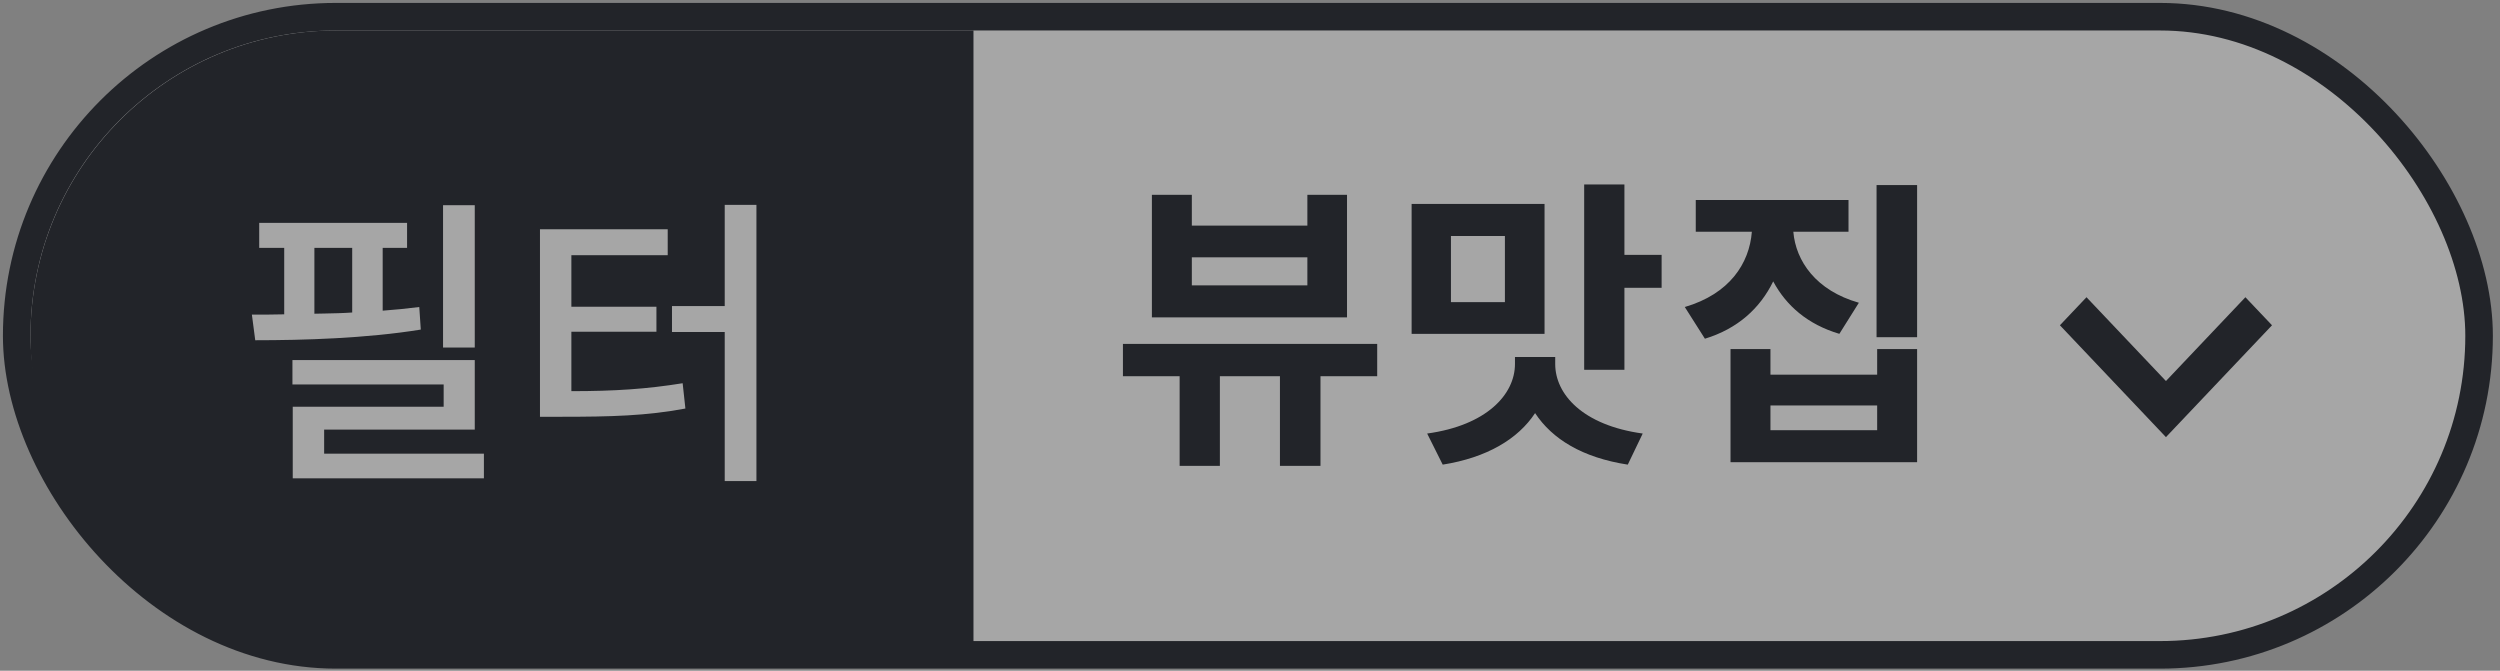 <svg width="82" height="22" viewBox="0 0 82 22" fill="none" xmlns="http://www.w3.org/2000/svg">
<rect x="0" y="0" width="82" height="22" fill="#808080" stroke="none"/>
<rect x="0.548" y="0.548" width="80.766" height="20.931" rx="10.466" fill="white" fill-opacity="0.3" stroke="#222429" stroke-width="0.904"/>
<path d="M61.551 6.07H62.881V11.06H61.551V6.07ZM60.971 9.93L60.331 10.95C59.291 10.64 58.591 10.03 58.161 9.23C57.731 10.11 57.001 10.78 55.921 11.11L55.261 10.07C56.731 9.64 57.381 8.64 57.461 7.6H55.621V6.56H60.631V7.6H58.821C58.901 8.56 59.561 9.53 60.971 9.93ZM61.571 12.29V11.45H62.881V15.16H56.761V11.45H58.071V12.29H61.571ZM61.571 14.11V13.3H58.071V14.11H61.571Z" fill="#222429"/>
<path d="M53.281 8.36H54.501V9.44H53.281V12.13H51.961V6.05H53.281V8.36ZM50.661 6.69V10.95H46.301V6.69H50.661ZM49.361 9.91V7.74H47.591V9.91H49.361ZM51.011 11.71V11.94C51.011 12.93 51.911 13.95 53.881 14.22L53.391 15.24C51.901 15.01 50.911 14.4 50.351 13.55C49.791 14.4 48.771 15.01 47.321 15.24L46.811 14.22C48.771 13.95 49.691 12.93 49.691 11.94V11.71H51.011Z" fill="#222429"/>
<path d="M44.182 6.39V10.41H37.782V6.39H39.092V7.4H42.882V6.39H44.182ZM42.882 9.36V8.44H39.092V9.36H42.882ZM45.172 11.28V12.34H43.312V15.28H41.982V12.34H40.012V15.28H38.692V12.34H36.832V11.28H45.172Z" fill="#222429"/>
<path fill-rule="evenodd" clip-rule="evenodd" d="M11.029 1C5.49 1 1 5.49 1 11.029C1 16.568 5.49 21.058 11.029 21.058H31.93V1H11.029ZM15.572 11.4V6.73H14.532V11.4H15.572ZM13.802 10.81L13.752 10.07C13.362 10.12 12.962 10.16 12.552 10.19V8.13H13.352V7.31H8.502V8.13H9.322V10.31C8.952 10.32 8.592 10.32 8.262 10.32L8.372 11.16C9.942 11.16 12.022 11.1 13.802 10.81ZM10.312 10.29V8.13H11.552V10.25C11.247 10.272 10.932 10.278 10.626 10.284C10.52 10.286 10.415 10.287 10.312 10.29ZM15.872 14.88H10.632V14.09H15.572V11.81H9.592V12.61H14.552V13.34H9.602V15.69H15.872V14.88ZM24.811 6.72H23.771V10.04H22.041V10.89H23.771V15.78H24.811V6.72ZM18.741 12.83V10.88H21.531V10.06H18.741V8.37H21.901V7.52H17.711V13.67H18.421C20.041 13.67 21.201 13.64 22.481 13.4L22.391 12.57C21.211 12.76 20.171 12.83 18.741 12.83Z" fill="#222429"/>
<path fill-rule="evenodd" clip-rule="evenodd" d="M71.043 12.498L73.649 9.749L74.522 10.669L71.043 14.338L67.565 10.669L68.437 9.749L71.043 12.498Z" fill="#222429"/>
</svg>
